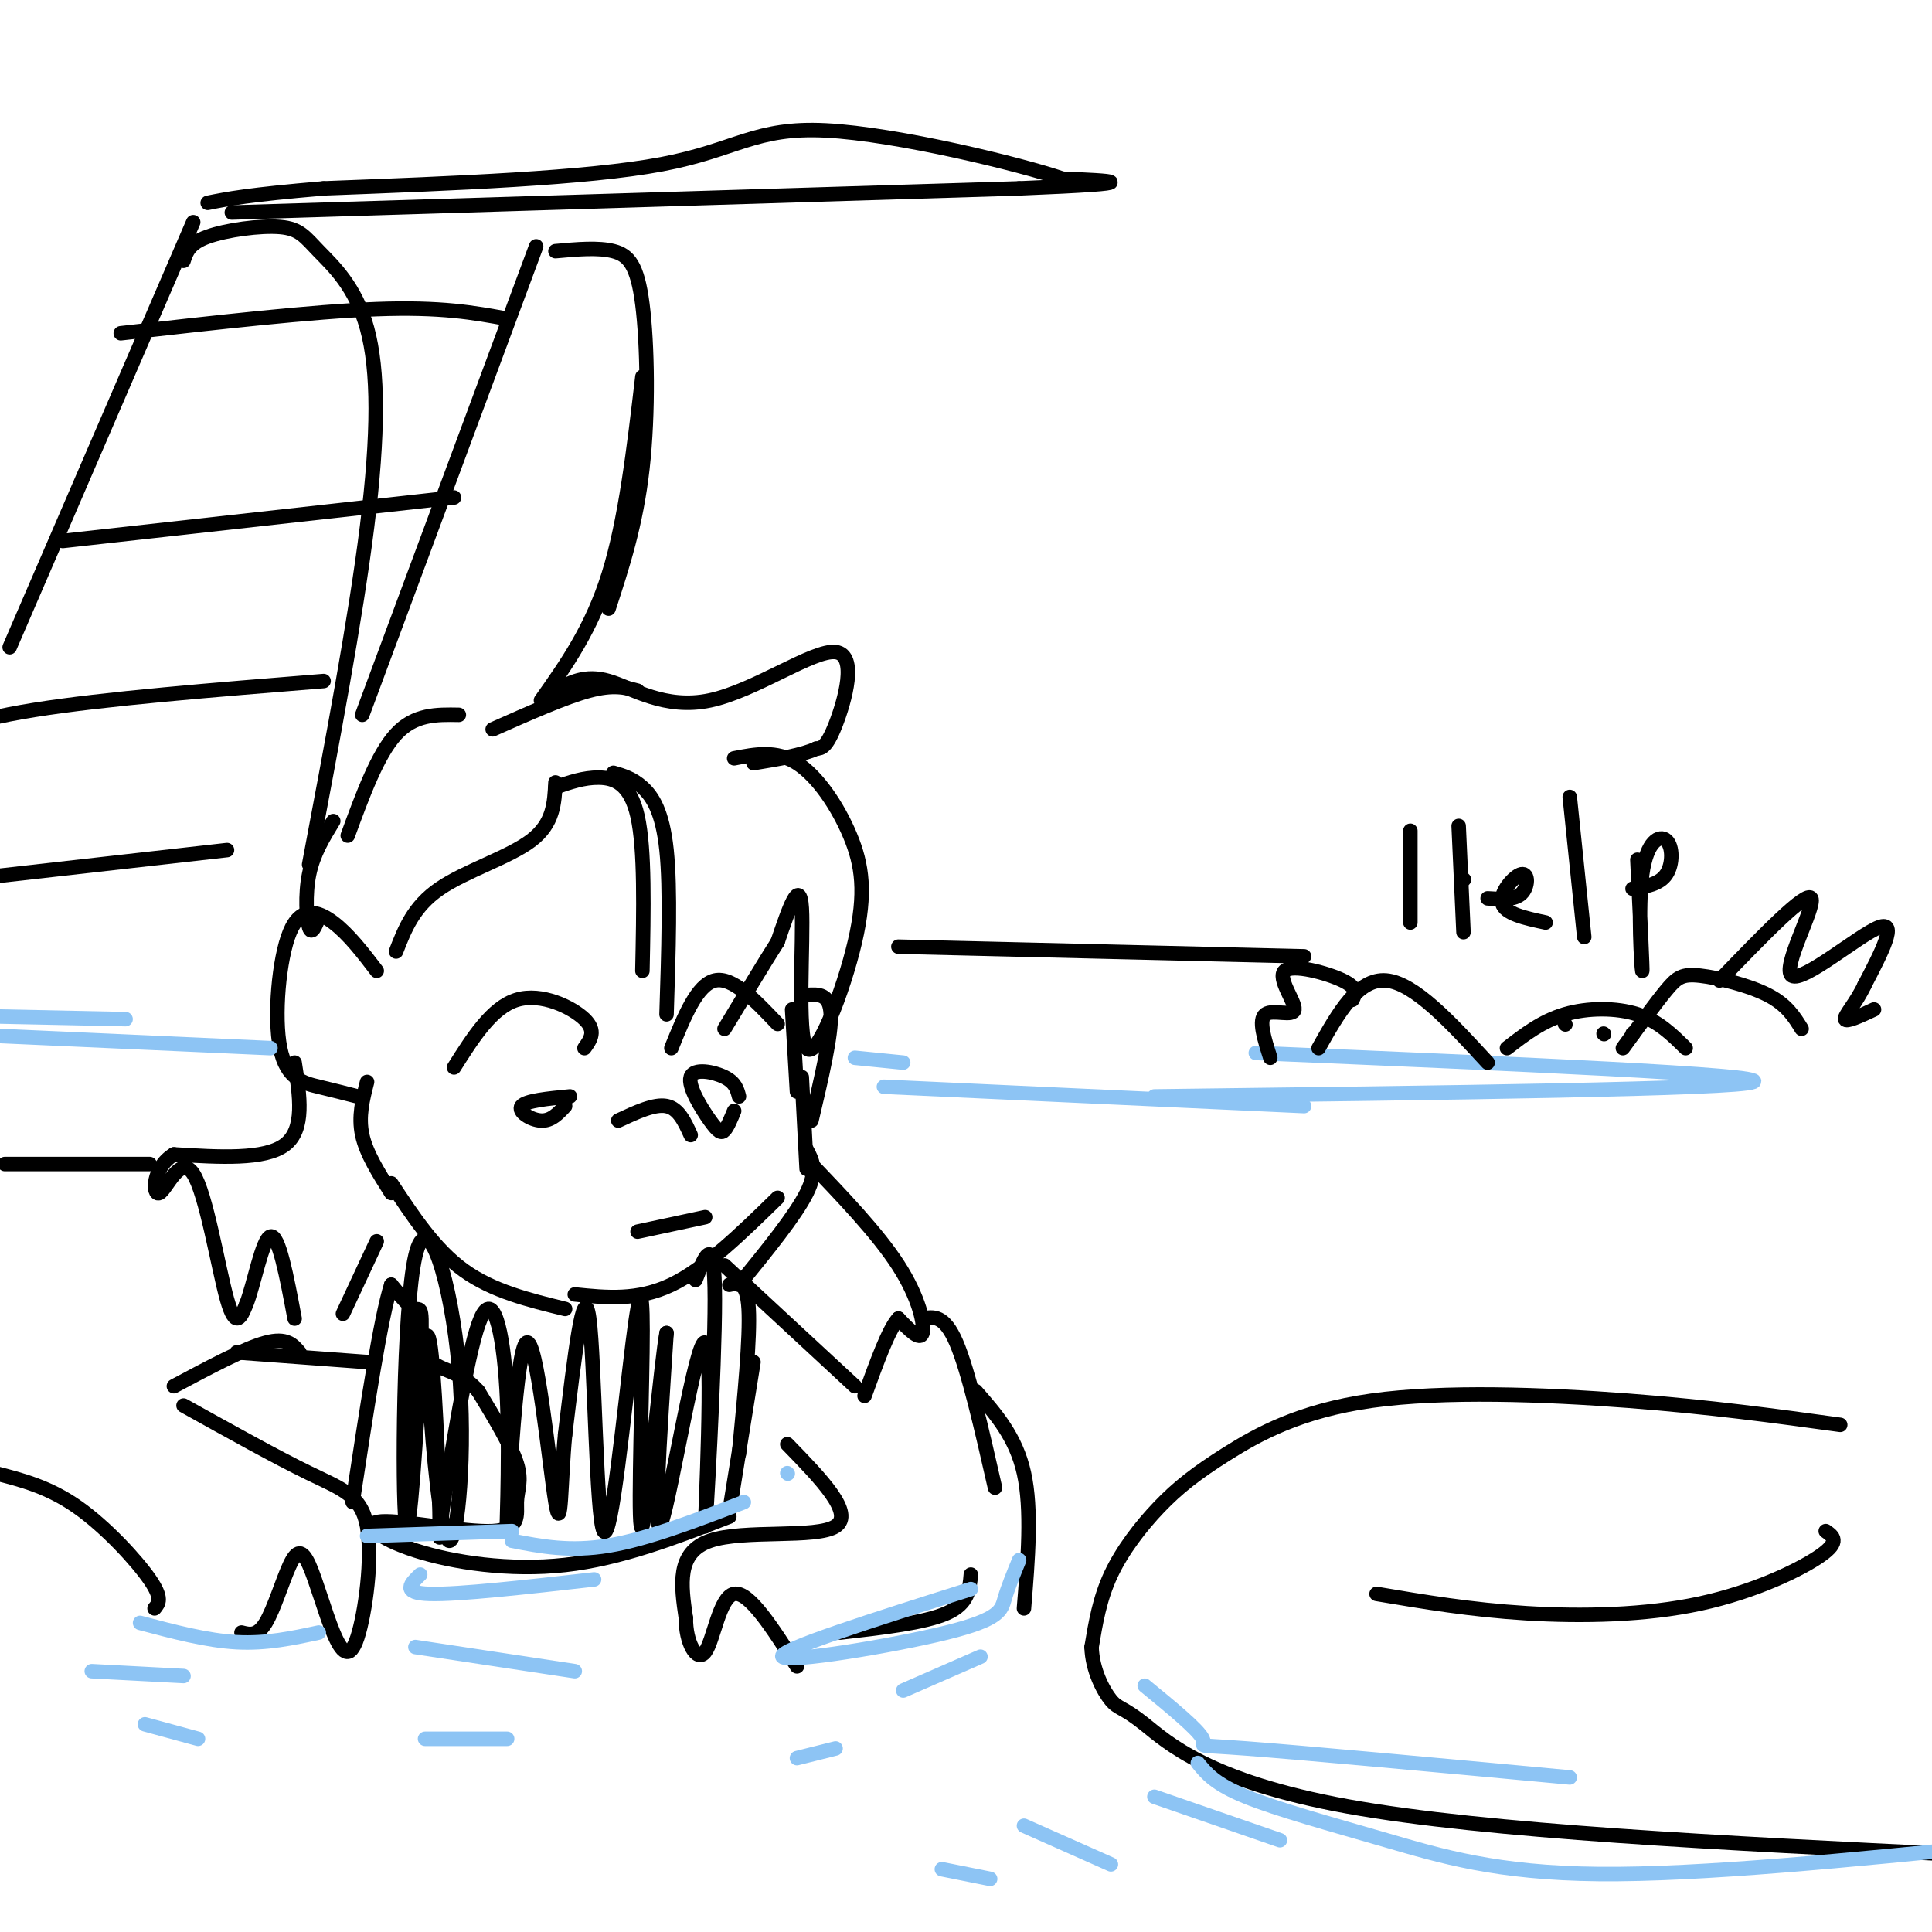 <svg viewBox='0 0 400 400' version='1.1' xmlns='http://www.w3.org/2000/svg' xmlns:xlink='http://www.w3.org/1999/xlink'><g fill='none' stroke='rgb(0,0,0)' stroke-width='3' stroke-linecap='round' stroke-linejoin='round'><path d='M115,163c2.933,-1.022 5.867,-2.044 9,-2c3.133,0.044 6.467,1.156 8,8c1.533,6.844 1.267,19.422 1,32'/><path d='M127,160c1.978,0.578 3.956,1.156 6,3c2.044,1.844 4.156,4.956 5,13c0.844,8.044 0.422,21.022 0,34'/><path d='M102,151c7.500,-3.333 15.000,-6.667 20,-8c5.000,-1.333 7.500,-0.667 10,0'/><path d='M115,143c3.053,-1.713 6.105,-3.426 11,-2c4.895,1.426 11.632,5.990 21,4c9.368,-1.990 21.368,-10.536 26,-10c4.632,0.536 1.895,10.153 0,15c-1.895,4.847 -2.947,4.923 -4,5'/><path d='M169,155c-2.833,1.333 -7.917,2.167 -13,3'/><path d='M152,157c4.360,-0.852 8.721,-1.704 13,1c4.279,2.704 8.478,8.965 11,15c2.522,6.035 3.367,11.844 1,22c-2.367,10.156 -7.945,24.657 -10,22c-2.055,-2.657 -0.587,-22.474 -1,-29c-0.413,-6.526 -2.706,0.237 -5,7'/><path d='M161,195c-2.667,4.167 -6.833,11.083 -11,18'/><path d='M115,162c-0.200,4.244 -0.400,8.489 -5,12c-4.600,3.511 -13.600,6.289 -19,10c-5.400,3.711 -7.200,8.356 -9,13'/><path d='M95,148c-4.583,-0.083 -9.167,-0.167 -13,4c-3.833,4.167 -6.917,12.583 -10,21'/><path d='M69,170c-2.067,3.378 -4.133,6.756 -5,11c-0.867,4.244 -0.533,9.356 0,11c0.533,1.644 1.267,-0.178 2,-2'/><path d='M78,201c-2.896,-3.786 -5.793,-7.573 -9,-10c-3.207,-2.427 -6.726,-3.496 -9,2c-2.274,5.496 -3.305,17.557 -2,24c1.305,6.443 4.944,7.270 8,8c3.056,0.730 5.528,1.365 8,2'/><path d='M121,217c1.267,-1.778 2.533,-3.556 0,-6c-2.533,-2.444 -8.867,-5.556 -14,-4c-5.133,1.556 -9.067,7.778 -13,14'/><path d='M118,227c-4.556,0.444 -9.111,0.889 -10,2c-0.889,1.111 1.889,2.889 4,3c2.111,0.111 3.556,-1.444 5,-3'/><path d='M161,212c-4.667,-4.917 -9.333,-9.833 -13,-9c-3.667,0.833 -6.333,7.417 -9,14'/><path d='M153,227c-0.375,-1.440 -0.750,-2.880 -3,-4c-2.250,-1.120 -6.376,-1.919 -7,0c-0.624,1.919 2.255,6.555 4,9c1.745,2.445 2.356,2.699 3,2c0.644,-0.699 1.322,-2.349 2,-4'/><path d='M143,235c-1.250,-2.750 -2.500,-5.500 -5,-6c-2.500,-0.500 -6.250,1.250 -10,3'/><path d='M146,252c0.000,0.000 -14.000,3.000 -14,3'/><path d='M76,224c-0.917,3.583 -1.833,7.167 -1,11c0.833,3.833 3.417,7.917 6,12'/><path d='M164,209c0.000,0.000 1.000,17.000 1,17'/><path d='M166,223c0.000,0.000 1.000,19.000 1,19'/><path d='M167,238c1.167,2.167 2.333,4.333 0,9c-2.333,4.667 -8.167,11.833 -14,19'/><path d='M81,245c4.500,6.833 9.000,13.667 15,18c6.000,4.333 13.500,6.167 21,8'/><path d='M161,248c-7.500,7.333 -15.000,14.667 -22,18c-7.000,3.333 -13.500,2.667 -20,2'/><path d='M167,206c2.417,-0.167 4.833,-0.333 5,4c0.167,4.333 -1.917,13.167 -4,22'/><path d='M61,220c1.083,6.917 2.167,13.833 -2,17c-4.167,3.167 -13.583,2.583 -23,2'/><path d='M36,239c-4.563,2.775 -4.470,8.713 -3,8c1.470,-0.713 4.319,-8.077 7,-4c2.681,4.077 5.195,19.593 7,26c1.805,6.407 2.903,3.703 4,1'/><path d='M51,270c1.511,-3.711 3.289,-13.489 5,-14c1.711,-0.511 3.356,8.244 5,17'/><path d='M78,257c0.000,0.000 -7.000,15.000 -7,15'/><path d='M31,241c0.000,0.000 -30.000,0.000 -30,0'/><path d='M167,240c7.356,7.667 14.711,15.333 19,22c4.289,6.667 5.511,12.333 5,14c-0.511,1.667 -2.756,-0.667 -5,-3'/><path d='M186,273c-2.000,2.167 -4.500,9.083 -7,16'/><path d='M150,262c0.000,0.000 27.000,25.000 27,25'/><path d='M191,273c2.250,-0.417 4.500,-0.833 7,5c2.500,5.833 5.250,17.917 8,30'/><path d='M202,288c4.167,4.750 8.333,9.500 10,17c1.667,7.500 0.833,17.750 0,28'/><path d='M163,299c7.000,7.200 14.000,14.400 10,17c-4.000,2.600 -19.000,0.600 -26,3c-7.000,2.400 -6.000,9.200 -5,16'/><path d='M142,335c-0.071,4.952 2.250,9.333 4,7c1.750,-2.333 2.929,-11.381 6,-12c3.071,-0.619 8.036,7.190 13,15'/><path d='M201,326c-0.250,3.000 -0.500,6.000 -5,8c-4.500,2.000 -13.250,3.000 -22,4'/><path d='M156,282c0.000,0.000 -5.000,31.000 -5,31'/><path d='M151,266c1.833,-0.417 3.667,-0.833 4,5c0.333,5.833 -0.833,17.917 -2,30'/><path d='M144,265c1.990,-5.140 3.981,-10.281 4,4c0.019,14.281 -1.933,47.982 -2,47c-0.067,-0.982 1.751,-36.649 0,-38c-1.751,-1.351 -7.072,31.614 -9,37c-1.928,5.386 -0.464,-16.807 1,-39'/><path d='M138,276c-0.986,4.953 -3.953,36.836 -5,40c-1.047,3.164 -0.176,-22.393 0,-36c0.176,-13.607 -0.345,-15.266 -2,-2c-1.655,13.266 -4.446,41.456 -6,39c-1.554,-2.456 -1.873,-35.559 -3,-44c-1.127,-8.441 -3.064,7.779 -5,24'/><path d='M117,297c-0.931,9.568 -0.760,21.487 -2,14c-1.240,-7.487 -3.893,-34.379 -6,-33c-2.107,1.379 -3.668,31.029 -4,37c-0.332,5.971 0.564,-11.739 0,-25c-0.564,-13.261 -2.590,-22.075 -5,-18c-2.410,4.075 -5.205,21.037 -8,38'/><path d='M92,310c-1.381,8.821 -0.833,11.875 -1,3c-0.167,-8.875 -1.048,-29.679 -2,-35c-0.952,-5.321 -1.976,4.839 -3,15'/><path d='M151,314c-11.249,4.358 -22.498,8.715 -34,10c-11.502,1.285 -23.258,-0.504 -31,-3c-7.742,-2.496 -11.469,-5.699 -7,-6c4.469,-0.301 17.136,2.301 23,2c5.864,-0.301 4.925,-3.504 5,-6c0.075,-2.496 1.164,-4.285 0,-8c-1.164,-3.715 -4.582,-9.358 -8,-15'/><path d='M99,288c-2.882,-3.296 -6.085,-4.036 -8,-5c-1.915,-0.964 -2.540,-2.152 -2,7c0.540,9.152 2.247,28.646 4,29c1.753,0.354 3.552,-18.430 2,-36c-1.552,-17.570 -6.454,-33.926 -9,-23c-2.546,10.926 -2.734,49.135 -2,55c0.734,5.865 2.390,-20.613 3,-33c0.610,-12.387 0.174,-10.682 -1,-11c-1.174,-0.318 -3.087,-2.659 -5,-5'/><path d='M81,266c-2.167,6.667 -5.083,25.833 -8,45'/><path d='M76,282c0.000,0.000 -27.000,-2.000 -27,-2'/><path d='M62,280c-1.333,-1.583 -2.667,-3.167 -7,-2c-4.333,1.167 -11.667,5.083 -19,9'/><path d='M38,291c9.601,5.349 19.201,10.697 26,14c6.799,3.303 10.795,4.559 12,11c1.205,6.441 -0.382,18.066 -2,23c-1.618,4.934 -3.268,3.176 -5,-1c-1.732,-4.176 -3.547,-10.769 -5,-14c-1.453,-3.231 -2.545,-3.101 -4,0c-1.455,3.101 -3.273,9.172 -5,12c-1.727,2.828 -3.364,2.414 -5,2'/><path d='M32,333c0.867,-1.022 1.733,-2.044 -1,-6c-2.733,-3.956 -9.067,-10.844 -15,-15c-5.933,-4.156 -11.467,-5.578 -17,-7'/><path d='M378,317c1.518,1.065 3.036,2.131 -1,5c-4.036,2.869 -13.625,7.542 -25,10c-11.375,2.458 -24.536,2.702 -36,2c-11.464,-0.702 -21.232,-2.351 -31,-4'/><path d='M381,295c-13.411,-1.845 -26.821,-3.691 -44,-5c-17.179,-1.309 -38.125,-2.083 -53,0c-14.875,2.083 -23.678,7.022 -30,11c-6.322,3.978 -10.164,6.994 -14,11c-3.836,4.006 -7.668,9.002 -10,14c-2.332,4.998 -3.166,9.999 -4,15'/><path d='M226,341c0.128,4.748 2.447,9.118 4,11c1.553,1.882 2.341,1.276 7,5c4.659,3.724 13.188,11.778 42,17c28.812,5.222 77.906,7.611 127,10'/></g>
<g fill='none' stroke='rgb(141,196,244)' stroke-width='3' stroke-linecap='round' stroke-linejoin='round'><path d='M154,311c-10.000,3.833 -20.000,7.667 -28,9c-8.000,1.333 -14.000,0.167 -20,-1'/><path d='M106,317c0.000,0.000 -30.000,1.000 -30,1'/><path d='M87,326c-2.000,1.917 -4.000,3.833 2,4c6.000,0.167 20.000,-1.417 34,-3'/><path d='M86,341c0.000,0.000 33.000,5.000 33,5'/><path d='M88,360c0.000,0.000 17.000,0.000 17,0'/><path d='M163,305c0.000,0.000 0.100,0.100 0.1,0.1'/><path d='M211,323c-1.155,2.821 -2.310,5.643 -3,8c-0.690,2.357 -0.917,4.250 -12,7c-11.083,2.750 -33.024,6.357 -34,5c-0.976,-1.357 19.012,-7.679 39,-14'/><path d='M203,343c0.000,0.000 -16.000,7.000 -16,7'/><path d='M173,362c0.000,0.000 -8.000,2.000 -8,2'/><path d='M66,338c-5.417,1.167 -10.833,2.333 -17,2c-6.167,-0.333 -13.083,-2.167 -20,-4'/><path d='M19,346c0.000,0.000 19.000,1.000 19,1'/><path d='M30,357c0.000,0.000 11.000,3.000 11,3'/><path d='M237,349c5.556,4.556 11.111,9.111 12,11c0.889,1.889 -2.889,1.111 9,2c11.889,0.889 39.444,3.444 67,6'/><path d='M248,365c1.762,2.185 3.524,4.369 10,7c6.476,2.631 17.667,5.708 29,9c11.333,3.292 22.810,6.798 44,7c21.190,0.202 52.095,-2.899 83,-6'/><path d='M239,372c0.000,0.000 26.000,9.000 26,9'/><path d='M212,378c0.000,0.000 18.000,8.000 18,8'/><path d='M195,387c0.000,0.000 10.000,2.000 10,2'/><path d='M270,229c0.000,0.000 -87.000,-4.000 -87,-4'/><path d='M187,220c0.000,0.000 -10.000,-1.000 -10,-1'/><path d='M56,217c0.000,0.000 -67.000,-3.000 -67,-3'/><path d='M239,227c60.250,-0.750 120.500,-1.500 124,-3c3.500,-1.500 -49.750,-3.750 -103,-6'/><path d='M26,211c0.000,0.000 -48.000,-1.000 -48,-1'/></g>
<g fill='none' stroke='rgb(0,0,0)' stroke-width='3' stroke-linecap='round' stroke-linejoin='round'><path d='M373,213c-1.530,-2.488 -3.060,-4.976 -7,-7c-3.940,-2.024 -10.292,-3.583 -14,-4c-3.708,-0.417 -4.774,0.310 -7,3c-2.226,2.690 -5.613,7.345 -9,12'/><path d='M356,203c9.036,-9.363 18.071,-18.726 19,-17c0.929,1.726 -6.250,14.542 -4,16c2.250,1.458 13.929,-8.440 18,-10c4.071,-1.560 0.536,5.220 -3,12'/><path d='M386,204c-1.622,3.511 -4.178,6.289 -4,7c0.178,0.711 3.089,-0.644 6,-2'/><path d='M308,220c-7.583,-8.250 -15.167,-16.500 -21,-17c-5.833,-0.500 -9.917,6.750 -14,14'/><path d='M280,207c0.624,-1.215 1.247,-2.431 -2,-4c-3.247,-1.569 -10.365,-3.493 -12,-2c-1.635,1.493 2.214,6.402 2,8c-0.214,1.598 -4.490,-0.115 -6,1c-1.510,1.115 -0.255,5.057 1,9'/><path d='M349,217c-2.822,-2.800 -5.644,-5.600 -10,-7c-4.356,-1.400 -10.244,-1.400 -15,0c-4.756,1.400 -8.378,4.200 -12,7'/><path d='M338,214c0.000,0.000 0.100,0.100 0.1,0.1'/><path d='M324,212c0.000,0.000 0.100,0.100 0.1,0.1'/><path d='M332,214c0.000,0.000 0.100,0.100 0.1,0.1'/><path d='M292,172c0.000,0.000 0.000,19.000 0,19'/><path d='M302,171c0.000,0.000 1.000,22.000 1,22'/><path d='M303,182c0.000,0.000 0.100,0.100 0.1,0.1'/><path d='M308,186c2.786,0.185 5.571,0.369 7,-1c1.429,-1.369 1.500,-4.292 0,-4c-1.500,0.292 -4.571,3.798 -4,6c0.571,2.202 4.786,3.101 9,4'/><path d='M325,165c0.000,0.000 3.000,29.000 3,29'/><path d='M339,178c0.563,11.722 1.126,23.445 1,23c-0.126,-0.445 -0.941,-13.057 0,-20c0.941,-6.943 3.638,-8.215 5,-7c1.362,1.215 1.389,4.919 0,7c-1.389,2.081 -4.195,2.541 -7,3'/><path d='M40,46c0.000,0.000 -38.000,88.000 -38,88'/><path d='M38,54c0.581,-1.807 1.162,-3.615 5,-5c3.838,-1.385 10.932,-2.349 15,-2c4.068,0.349 5.111,2.011 8,5c2.889,2.989 7.624,7.305 10,16c2.376,8.695 2.393,21.770 0,41c-2.393,19.230 -7.197,44.615 -12,70'/><path d='M111,51c0.000,0.000 -36.000,97.000 -36,97'/><path d='M115,52c4.435,-0.405 8.869,-0.810 12,0c3.131,0.810 4.958,2.833 6,11c1.042,8.167 1.298,22.476 0,34c-1.298,11.524 -4.149,20.262 -7,29'/><path d='M48,44c0.000,0.000 163.000,-5.000 163,-5'/><path d='M211,39c28.667,-1.167 18.833,-1.583 9,-2'/><path d='M220,37c-8.500,-2.929 -34.250,-9.250 -49,-10c-14.750,-0.750 -18.500,4.071 -34,7c-15.500,2.929 -42.750,3.964 -70,5'/><path d='M67,39c-15.667,1.333 -19.833,2.167 -24,3'/><path d='M133,78c-1.750,14.917 -3.500,29.833 -7,41c-3.500,11.167 -8.750,18.583 -14,26'/><path d='M105,66c-6.833,-1.250 -13.667,-2.500 -27,-2c-13.333,0.500 -33.167,2.750 -53,5'/><path d='M94,103c0.000,0.000 -81.000,9.000 -81,9'/><path d='M67,141c-22.750,1.833 -45.500,3.667 -60,6c-14.500,2.333 -20.750,5.167 -27,8'/><path d='M47,176c0.000,0.000 -62.000,7.000 -62,7'/><path d='M270,198c0.000,0.000 -84.000,-2.000 -84,-2'/></g>
</svg>
